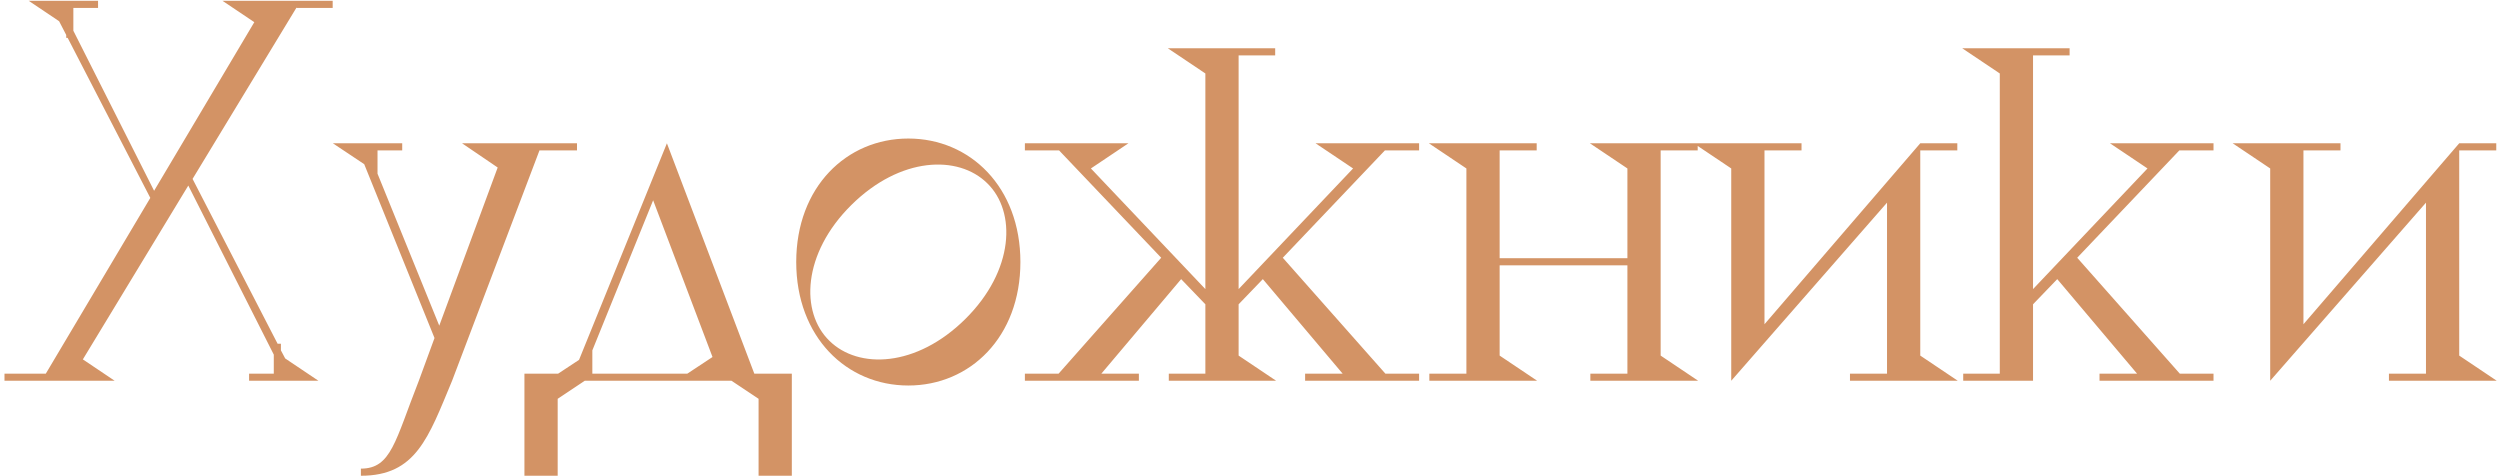 <?xml version="1.0" encoding="UTF-8"?> <svg xmlns="http://www.w3.org/2000/svg" width="499" height="95" viewBox="0 0 499 95" fill="none"><path d="M59.198 1.487L38.437 35.71L55.406 68.606H56.07V69.933L56.923 71.544L63.559 76H49.718V74.578H54.648V70.786L37.584 37.037L16.538 71.734L22.89 76H0.896V74.578H9.144L30 39.502L13.504 7.554H13.22V6.986L11.798 4.236L5.731 0.16H19.572V1.582H14.642V6.132L30.758 38.08L50.761 4.426L44.409 0.16H66.403V1.582H59.198V1.487ZM115.169 28.6V30.022H107.679L90.236 76C85.496 87.376 83.031 94.96 72.034 94.96V93.538C78.102 93.538 78.86 88.04 83.6 76L86.728 67.468L72.698 32.771L66.441 28.6H80.282V30.022H75.353V34.667L87.677 65.003L99.337 33.435L92.227 28.6H115.169ZM158.048 74.578V94.96H151.412V79.602L146.009 76H116.716L111.312 79.602V94.96H104.676V74.578H111.407L115.578 71.829L133.116 28.6L150.559 74.578H158.048ZM137.192 74.578L142.217 71.26L130.367 39.976L118.232 69.933V74.578H137.192ZM181.3 76.948C168.976 76.948 158.927 67.278 158.927 52.3C158.927 37.322 168.976 27.652 181.3 27.652C193.624 27.652 203.672 37.322 203.672 52.3C203.672 67.278 193.624 76.948 181.3 76.948ZM165.563 68.037C171.346 73.725 182.911 73.346 192.676 63.676C202.44 54.006 202.914 42.251 197.036 36.563C191.254 30.875 179.688 31.254 169.924 40.924C160.159 50.594 159.685 62.349 165.563 68.037ZM276.426 30.022L256.044 51.447L276.521 74.578H283.252V76H260.5V74.578H267.989L252.063 55.713L247.228 60.737V70.976L254.717 76H233.292V74.578H240.592V60.737L235.757 55.713L219.831 74.578H227.32V76H204.568V74.578H211.299L231.775 51.447L211.393 30.022H204.568V28.6H225.234L217.745 33.624L240.592 57.704V14.664L233.103 9.64H254.527V11.062H247.228V57.704L270.075 33.624L262.585 28.6H283.252V30.022H276.426ZM331.466 70.976L338.955 76H317.435V74.578H324.83V52.964H299.329V70.976L306.818 76H285.298V74.578H292.693V33.624L285.203 28.6H306.723V30.022H299.329V51.542H324.83V33.624L317.341 28.6H338.86V30.022H331.466V70.976ZM383.285 70.976L390.774 76H369.255V74.578H376.649V40.45L345.555 76V33.624L338.066 28.6H359.585V30.022H352.191V64.719L383.285 28.6H390.68V30.022H383.285V70.976ZM434.992 30.022L414.61 51.447L435.087 74.578H441.817V76H419.065V74.578H426.555L410.628 55.713L405.793 60.737V76H391.858V74.578H399.157V14.664L391.668 9.64H413.093V11.062H405.793V57.704L428.64 33.624L421.151 28.6H441.817V30.022H434.992ZM490.861 70.976L498.35 76H476.831V74.578H484.225V40.45L453.131 76V33.624L445.641 28.6H467.161V30.022H459.767V64.719L490.861 28.6H498.255V30.022H490.861V70.976Z" fill="#D39365"></path></svg> 